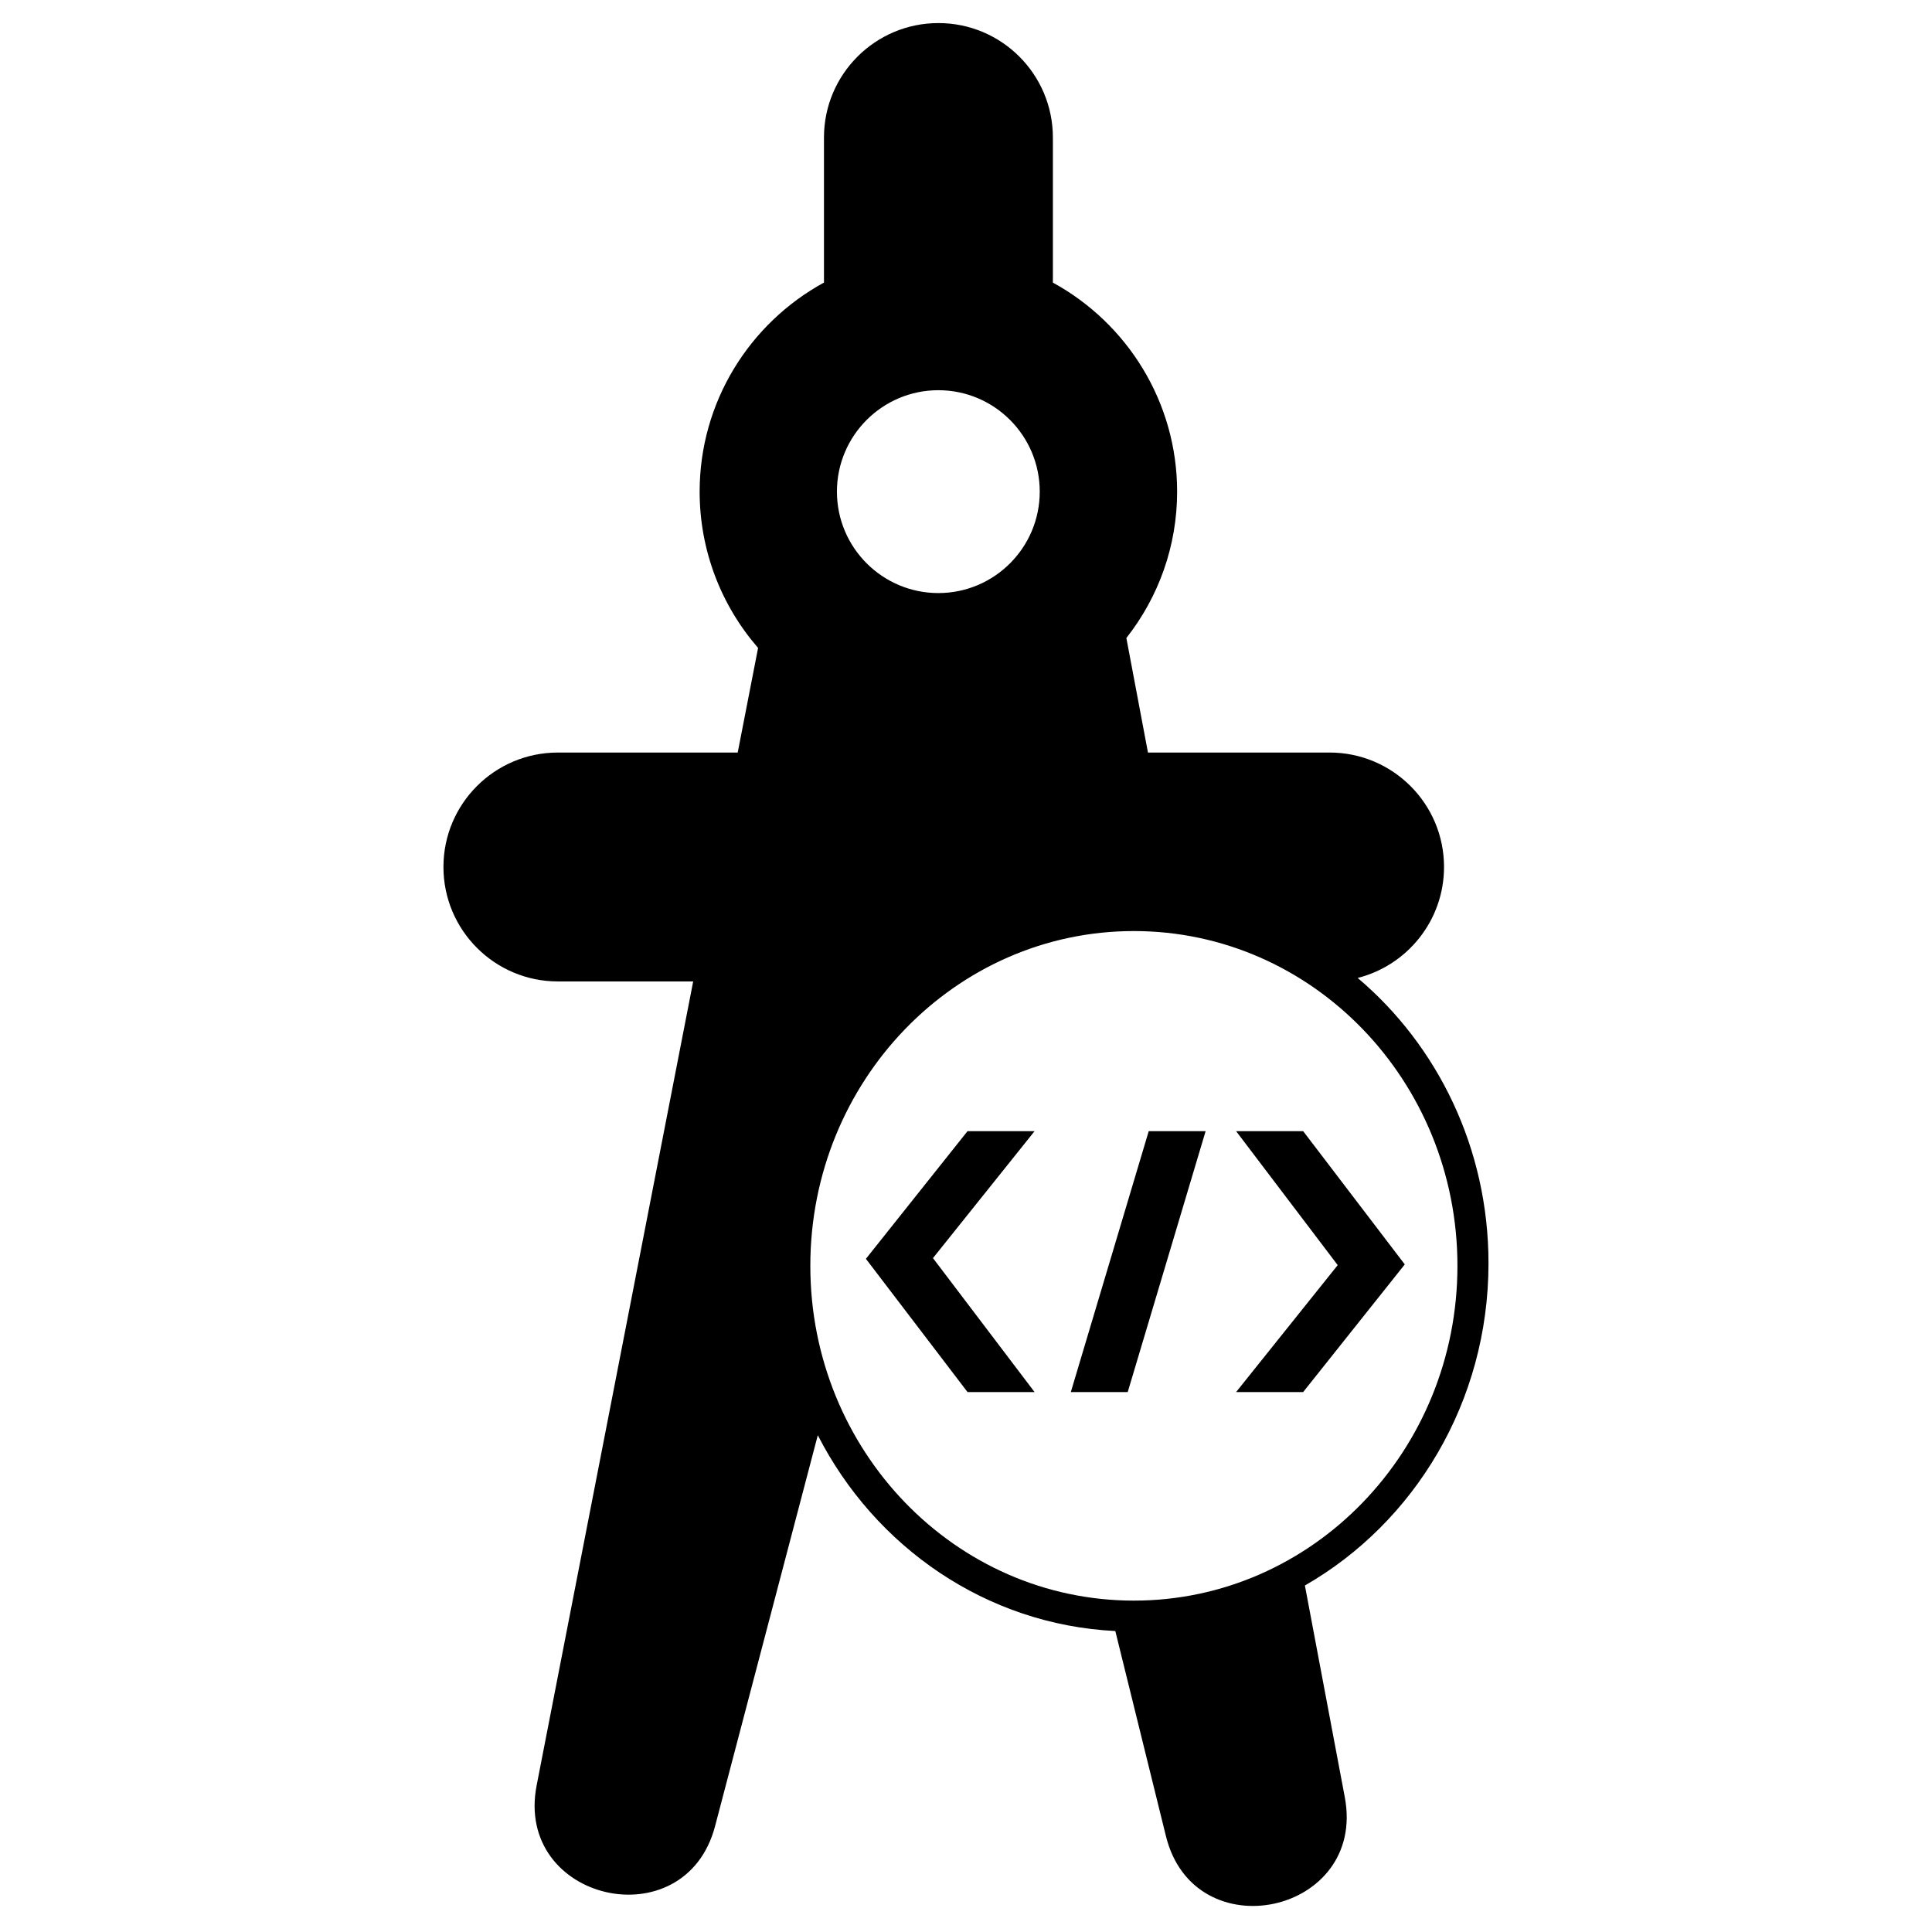 <?xml version="1.0" encoding="UTF-8"?>
<!-- Uploaded to: SVG Find, www.svgrepo.com, Generator: SVG Find Mixer Tools -->
<svg fill="#000000" width="800px" height="800px" version="1.1" viewBox="144 144 512 512" xmlns="http://www.w3.org/2000/svg">
 <path d="m439.57 576.24c-34.238-1.691-63.695-22.273-78.844-51.895l-27.223 103.6c-7.957 30.293-53.27 19.941-47.285-10.805l41.484-213.05h-35.852c-16.754 0-30.332-13.598-30.332-30.332 0-16.766 13.586-30.328 30.332-30.328h47.652l5.398-27.723c-9.805-11.281-15.488-25.863-15.488-41.41 0-23.727 13.199-44.625 32.949-55.414v-38.441c0-16.734 13.578-30.328 30.332-30.328 16.754 0 30.332 13.594 30.332 30.328v38.453c19.73 10.789 32.926 31.688 32.926 55.402 0 14.367-4.891 27.895-13.453 38.785l5.723 30.348h48.129c16.73 0 30.332 13.559 30.332 30.328 0 14.168-9.742 26.086-22.883 29.41 21.16 17.895 34.668 45.113 34.668 75.598 0 36.758-19.641 68.766-48.656 85.41l10.574 56.105c5.824 30.918-39.863 40.855-47.402 10.309zm-46.895-328.83c-14.832 0-26.879 12.047-26.879 26.883 0 14.828 12.055 26.875 26.879 26.875 14.828 0 26.867-12.047 26.867-26.875 0-14.836-12.031-26.883-26.867-26.883zm51.816 320.77c47.359 0 85.746-39.723 85.746-88.719 0-49-38.387-88.719-85.746-88.719-47.355 0-85.746 39.719-85.746 88.719 0 48.996 38.391 88.719 85.746 88.719zm-26.316-124.41-26.926 33.641 26.926 35.5h-17.77l-26.93-35.312 26.93-33.828zm45.328 0-20.645 69.141h-15.078l20.645-69.141zm8.078 69.141 26.926-33.641-26.926-35.5h17.77l26.93 35.312-26.93 33.828z" fill-rule="evenodd"/>
</svg>